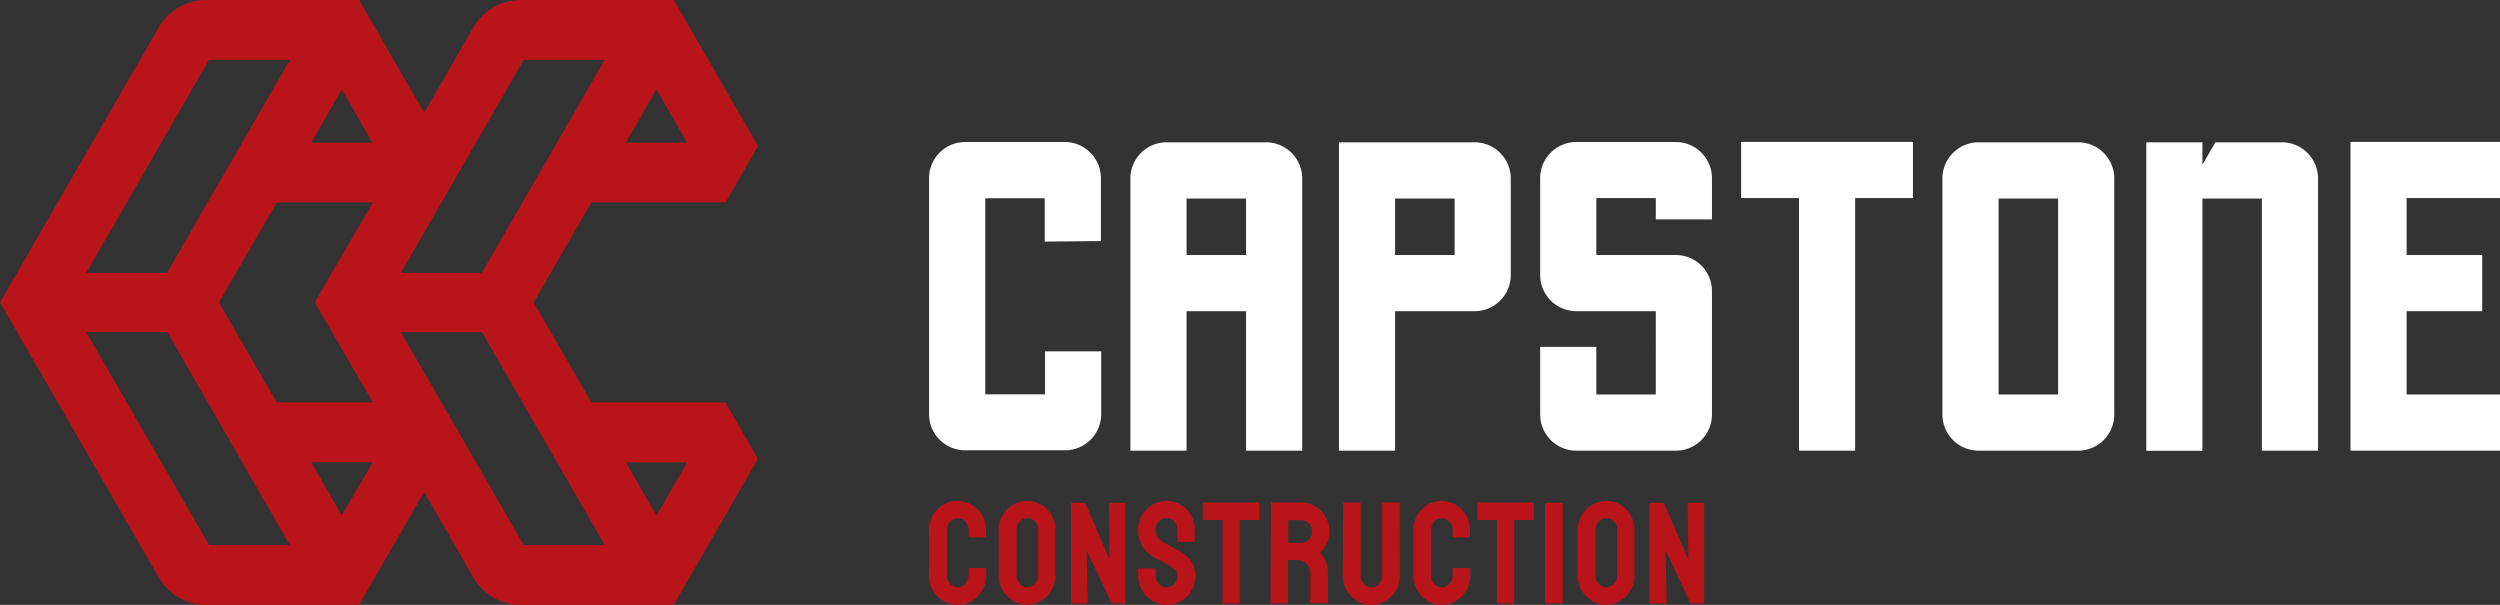 <svg xmlns="http://www.w3.org/2000/svg" width="422.5" height="102.22" viewBox="0 0 422.5 102.22"><rect x="0" y="0" width="422.5" height="102.22" fill="#333333" stroke="none"/><defs><style>.cls-1{fill:#b9141a;}.cls-2{fill:#fff;}</style></defs><g id="Layer_2" data-name="Layer 2"><g id="Layer_1-2" data-name="Layer 1"><path class="cls-1" d="M99.94,68,90.18,51.11h0l9.76-16.9h22.67l5.5-9.53L113.87,0H88a9.24,9.24,0,0,0-8,4.61L71.69,19.06,60.68,0H34.84a9.25,9.25,0,0,0-8,4.61L0,51.1H0L26.84,97.6a9.23,9.23,0,0,0,8,4.62H60.68l11-19.06L80,97.6a9.23,9.23,0,0,0,8,4.62h25.85l14.24-24.67L122.61,68Zm11-52.89,5.18,9H105.77Zm-22.43-5h13.69l-20.77,36H67.75Zm-30.75,5,5.18,9H52.59Zm-22.43-5H49l-20.77,36H14.57Zm0,82-20.77-36H28.26L49,92.13Zm22.43-5-5.18-9H63ZM46.76,68,37,51.11h0l9.76-16.9H63L53.19,51.1h0L63,68ZM88.52,92.13l-20.77-36H81.44l20.77,36Zm22.43-5-5.18-9h10.36Z"/><path class="cls-2" d="M180,24H163.12a6.11,6.11,0,0,0-6.11,6.1V70a6.11,6.11,0,0,0,6.11,6.1H180a6.11,6.11,0,0,0,6.1-6.1V59.38h-9.49v7.26H166.51V33.51h10.05v7.32l9.49-.09V30.12A6.11,6.11,0,0,0,180,24Z"/><polygon class="cls-2" points="323.29 23.98 323.29 33.47 313.52 33.47 313.52 76.16 304.03 76.16 304.03 33.47 294.25 33.47 294.25 23.98 323.29 23.98"/><path class="cls-2" d="M351.21,24.05H334.37a6.11,6.11,0,0,0-6.1,6.11v39.9a6.11,6.11,0,0,0,6.1,6.1h16.84a6.11,6.11,0,0,0,6.1-6.1V30.16A6.11,6.11,0,0,0,351.21,24.05Zm-3.39,42.62H337.76V33.55h10.06Z"/><polygon class="cls-2" points="422.5 33.47 422.5 23.98 397.23 23.98 397.23 76.16 422.5 76.16 422.5 66.67 406.72 66.67 406.72 52.59 419.49 52.59 419.49 43.1 406.72 43.1 406.72 33.47 422.5 33.47"/><path class="cls-2" d="M391.75,30.16v46h-9.49V33.55H372.21V76.18h-9.49V24.05h9.49v3.79l2.19-3.79h11.25A6.11,6.11,0,0,1,391.75,30.16Z"/><path class="cls-2" d="M214,24.05H197.14a6.11,6.11,0,0,0-6.1,6.11v46h9.49V52.59h10.05V76.16h9.49v-46A6.11,6.11,0,0,0,214,24.05ZM210.58,43.1H200.53V33.55h10.05Z"/><path class="cls-2" d="M283.22,24H266.39a6.11,6.11,0,0,0-6.1,6.1V46.49a6.11,6.11,0,0,0,6.1,6.1h13.44V66.67H269.78V58.62h-9.49V70.06a6.11,6.11,0,0,0,6.1,6.1h16.83a6.1,6.1,0,0,0,6.1-6.1V49.2a6.1,6.1,0,0,0-6.1-6.1H269.78V33.47h10.05v3.61h9.49v-7A6.11,6.11,0,0,0,283.22,24Z"/><path class="cls-2" d="M249.22,24.05H226.28V76.16h9.49V52.59h13.45a6.11,6.11,0,0,0,6.1-6.1V30.16A6.11,6.11,0,0,0,249.22,24.05ZM245.83,43.1H235.77V33.55h10.06Z"/><path class="cls-1" d="M161.81,102.22a4.52,4.52,0,0,1-2.43-.68,4.9,4.9,0,0,1-1.73-1.8,5.07,5.07,0,0,1-.64-2.52l0-7.64a5,5,0,0,1,.62-2.46,4.92,4.92,0,0,1,1.72-1.79,4.51,4.51,0,0,1,2.43-.67,4.57,4.57,0,0,1,2.43.66A4.79,4.79,0,0,1,166,87.1a4.85,4.85,0,0,1,.64,2.48v1.13a.09.09,0,0,1-.1.1h-2.74a.09.09,0,0,1-.1-.1V89.58a2,2,0,0,0-.53-1.39,1.65,1.65,0,0,0-1.31-.59,1.6,1.6,0,0,0-1.34.6,2.2,2.2,0,0,0-.47,1.38v7.64a2.05,2.05,0,0,0,.53,1.47,1.67,1.67,0,0,0,1.28.56,1.62,1.62,0,0,0,1.31-.62,2.1,2.1,0,0,0,.53-1.41V96.1c0-.07,0-.1.1-.1h2.77c.06,0,.09,0,.09.1v1.12a4.88,4.88,0,0,1-.65,2.52,5,5,0,0,1-1.72,1.8A4.49,4.49,0,0,1,161.81,102.22Z"/><path class="cls-1" d="M173.62,102.22a4.51,4.51,0,0,1-2.42-.68,5.23,5.23,0,0,1-1.75-1.78,4.77,4.77,0,0,1-.66-2.46l0-7.77a4.7,4.7,0,0,1,.65-2.45,4.92,4.92,0,0,1,1.75-1.76,4.56,4.56,0,0,1,2.4-.66,4.51,4.51,0,0,1,2.4.66,5.09,5.09,0,0,1,1.72,1.76,4.8,4.8,0,0,1,.65,2.45l0,7.77a4.86,4.86,0,0,1-.65,2.46,5.2,5.2,0,0,1-1.74,1.78A4.5,4.5,0,0,1,173.62,102.22Zm0-3a1.69,1.69,0,0,0,1.28-.6,1.93,1.93,0,0,0,.55-1.35l0-7.77a1.94,1.94,0,0,0-.52-1.37,1.68,1.68,0,0,0-1.29-.56,1.74,1.74,0,0,0-1.3.55,1.9,1.9,0,0,0-.54,1.38V97.3a2,2,0,0,0,.54,1.38A1.72,1.72,0,0,0,173.62,99.25Z"/><path class="cls-1" d="M181.18,102c-.13,0-.19,0-.19-.17l0-16.67a.18.18,0,0,1,.2-.2h2.2l4.14,9.65-.12-9.45c0-.13.07-.2.22-.2H190c.1,0,.15.07.15.2l0,16.7c0,.09,0,.14-.12.14h-2.15l-4.24-9,.17,8.82c0,.13-.07.19-.22.19Z"/><path class="cls-1" d="M197.17,102.22a4.5,4.5,0,0,1-2.41-.68A5,5,0,0,1,193,99.76a4.86,4.86,0,0,1-.65-2.46V96.17a.11.11,0,0,1,.12-.12h2.75c.06,0,.1,0,.1.12V97.3a1.94,1.94,0,0,0,.53,1.38,1.74,1.74,0,0,0,1.3.57,1.7,1.7,0,0,0,1.3-.58A2,2,0,0,0,199,97.3c0-.61-.39-1.13-1.18-1.57L196.61,95,195,94.16a5.09,5.09,0,0,1-2-2,5.43,5.43,0,0,1-.65-2.68,4.62,4.62,0,0,1,.66-2.46,4.92,4.92,0,0,1,1.75-1.73,4.7,4.7,0,0,1,4.75,0,5.08,5.08,0,0,1,1.74,1.74,4.71,4.71,0,0,1,.65,2.44v2c0,.06,0,.09-.1.09h-2.74c-.07,0-.1,0-.1-.09l0-2a1.9,1.9,0,0,0-.54-1.4,1.72,1.72,0,0,0-1.27-.54,1.75,1.75,0,0,0-1.3.58,1.91,1.91,0,0,0-.53,1.36,2.46,2.46,0,0,0,.34,1.35,3.29,3.29,0,0,0,1.25,1l.47.26.78.42.74.4.41.22a5.9,5.9,0,0,1,1.93,1.68A4.09,4.09,0,0,1,202,97.3a4.94,4.94,0,0,1-.65,2.51,4.81,4.81,0,0,1-1.74,1.76A4.63,4.63,0,0,1,197.17,102.22Z"/><path class="cls-1" d="M206.7,102c-.07,0-.1,0-.1-.12v-14h-3.18c-.09,0-.13,0-.13-.12l0-2.74c0-.07,0-.1.1-.1h9.3c.08,0,.12,0,.12.1v2.74q0,.12-.09.12h-3.21l0,14c0,.08,0,.12-.1.12Z"/><path class="cls-1" d="M214.83,102c-.07,0-.1,0-.1-.12L214.78,85c0-.07,0-.1.1-.1h4.94a4.82,4.82,0,0,1,2.44.65A4.92,4.92,0,0,1,224,87.32a4.62,4.62,0,0,1,.66,2.46,4.89,4.89,0,0,1-.26,1.63,5.16,5.16,0,0,1-.64,1.22,4.88,4.88,0,0,1-.66.75,5,5,0,0,1,1.32,3.45l0,5a.11.11,0,0,1-.12.12h-2.77c-.06,0-.09,0-.09-.07V96.83a2.12,2.12,0,0,0-.63-1.53,2,2,0,0,0-1.53-.65h-1.61l0,7.2c0,.08,0,.12-.1.12Zm2.89-10.26h2.1a1.87,1.87,0,0,0,1.35-.56,1.87,1.87,0,0,0,0-2.72,1.9,1.9,0,0,0-1.36-.56h-2.1Z"/><path class="cls-1" d="M231.72,102.22a4.54,4.54,0,0,1-2.4-.68,5,5,0,0,1-1.75-1.8,4.87,4.87,0,0,1-.65-2.47L227,85c0-.07,0-.1.1-.1h2.74c.07,0,.1,0,.1.1V97.27a2,2,0,0,0,.53,1.41,1.68,1.68,0,0,0,1.28.57,1.71,1.71,0,0,0,1.31-.57,2,2,0,0,0,.53-1.41V85c0-.07,0-.1.1-.1h2.74a.09.09,0,0,1,.1.1l.05,12.24a4.93,4.93,0,0,1-.65,2.5,5.06,5.06,0,0,1-1.74,1.79A4.63,4.63,0,0,1,231.72,102.22Z"/><path class="cls-1" d="M243.67,102.22a4.55,4.55,0,0,1-2.44-.68,4.87,4.87,0,0,1-1.72-1.8,5,5,0,0,1-.64-2.52l0-7.64a4.89,4.89,0,0,1,.62-2.46,5,5,0,0,1,1.71-1.79,4.77,4.77,0,0,1,4.86,0,4.9,4.9,0,0,1,1.72,1.78,5,5,0,0,1,.64,2.48v1.13a.09.09,0,0,1-.1.1H245.6c-.06,0-.09,0-.09-.1V89.58a2,2,0,0,0-.53-1.39,1.66,1.66,0,0,0-1.31-.59,1.6,1.6,0,0,0-1.35.6,2.19,2.19,0,0,0-.46,1.38v7.64a2,2,0,0,0,.53,1.47,1.66,1.66,0,0,0,1.28.56,1.63,1.63,0,0,0,1.31-.62,2.15,2.15,0,0,0,.53-1.41V96.1c0-.07,0-.1.09-.1h2.77c.07,0,.1,0,.1.1v1.12a5,5,0,0,1-2.38,4.32A4.44,4.44,0,0,1,243.67,102.22Z"/><path class="cls-1" d="M253.07,102q-.09,0-.09-.12v-14h-3.19a.11.11,0,0,1-.12-.12l0-2.74a.09.09,0,0,1,.1-.1h9.31c.08,0,.12,0,.12.1v2.74c0,.08,0,.12-.1.12h-3.21l0,14c0,.08,0,.12-.1.12Z"/><path class="cls-1" d="M261.23,102a.11.11,0,0,1-.12-.12l0-16.82c0-.07,0-.1.1-.1H264a.09.09,0,0,1,.1.1l0,16.82c0,.08,0,.12-.1.12Z"/><path class="cls-1" d="M271.46,102.22a4.5,4.5,0,0,1-2.41-.68,5.14,5.14,0,0,1-1.75-1.78,4.77,4.77,0,0,1-.66-2.46l0-7.77a4.8,4.8,0,0,1,.65-2.45,5,5,0,0,1,1.75-1.76,4.61,4.61,0,0,1,2.4-.66,4.51,4.51,0,0,1,2.4.66,5,5,0,0,1,1.73,1.76,4.8,4.8,0,0,1,.65,2.45l0,7.77a4.77,4.77,0,0,1-.65,2.46,5,5,0,0,1-1.74,1.78A4.48,4.48,0,0,1,271.46,102.22Zm0-3a1.71,1.71,0,0,0,1.29-.6,1.93,1.93,0,0,0,.55-1.35l0-7.77a2,2,0,0,0-.51-1.37,1.7,1.7,0,0,0-1.3-.56,1.75,1.75,0,0,0-1.3.55,1.93,1.93,0,0,0-.53,1.38V97.3a2,2,0,0,0,.53,1.38A1.74,1.74,0,0,0,271.46,99.25Z"/><path class="cls-1" d="M279,102c-.13,0-.2,0-.2-.17l0-16.67c0-.13.06-.2.19-.2h2.21l4.14,9.65-.13-9.45c0-.13.08-.2.22-.2h2.43c.1,0,.14.07.14.2l0,16.7c0,.09,0,.14-.12.14h-2.16l-4.23-9,.17,8.82c0,.13-.08.19-.22.19Z"/></g></g></svg>
